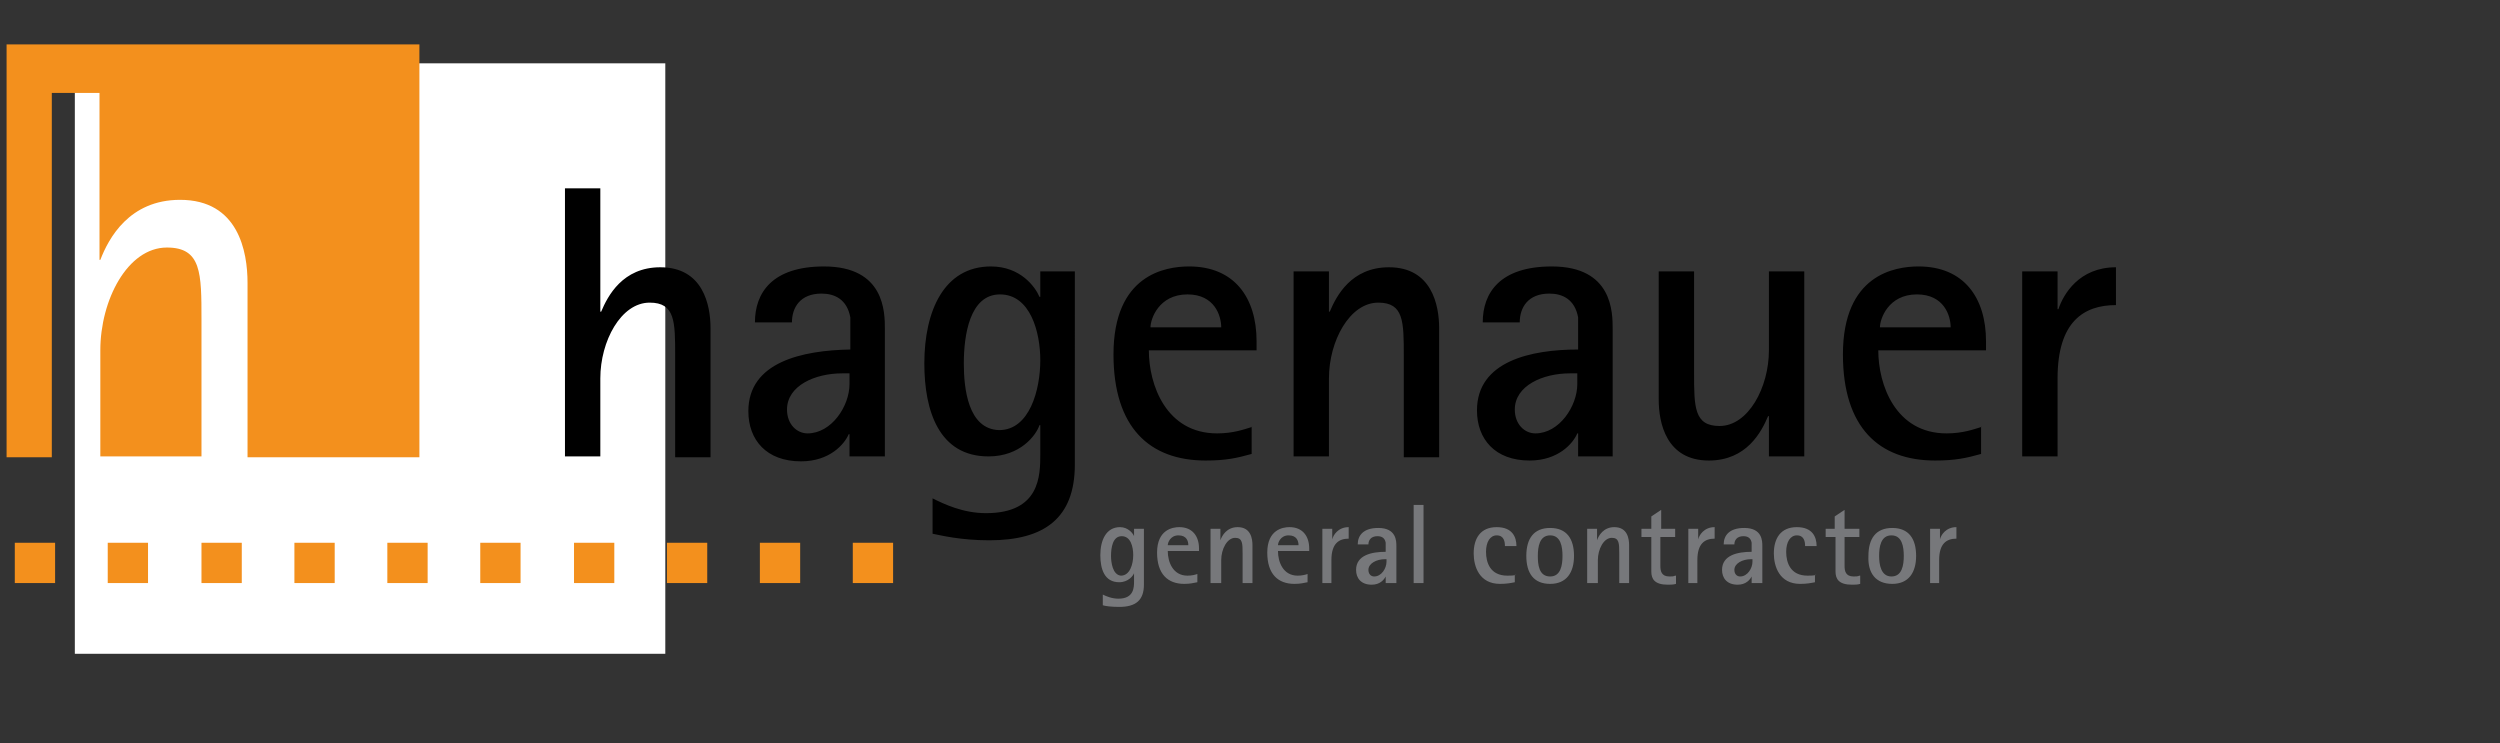 <?xml version="1.0" encoding="utf-8"?>
<!-- Generator: Adobe Illustrator 28.1.0, SVG Export Plug-In . SVG Version: 6.00 Build 0)  -->
<svg version="1.1" id="Layer_1" xmlns="http://www.w3.org/2000/svg" xmlns:xlink="http://www.w3.org/1999/xlink" x="0px" y="0px"
	 width="304px" height="90.4px" viewBox="0 0 304 90.4" style="enable-background:new 0 0 304 90.4;" xml:space="preserve">
<rect x="0" y="0" width="304" height="90.4" fill="#333333" stroke="none"/>
<style type="text/css">
	.st0{fill:#FFFFFF;}
	.st1{clip-path:url(#SVGID_00000132049210244719689340000011673630294170521244_);}
	.st2{clip-path:url(#SVGID_00000132049210244719689340000011673630294170521244_);fill:#77787B;}
	.st3{clip-path:url(#SVGID_00000132049210244719689340000011673630294170521244_);fill:#F3901D;}
	.st4{fill:#F3901D;}
	.st5{fill:#3E4F50;}
	.st6{fill:url(#SVGID_00000047036555353276766770000010389719645798197177_);}
	.st7{fill:#010101;}
</style>
<rect x="9.1" y="7.7" class="st0" width="71.8" height="71.8"/>
<g>
	<defs>
		<rect id="SVGID_1_" x="-16" width="297" height="79.2"/>
	</defs>
	<clipPath id="SVGID_00000155844169566846180740000011209789509729065123_">
		<use xlink:href="#SVGID_1_"  style="overflow:visible;"/>
	</clipPath>
	<path style="clip-path:url(#SVGID_00000155844169566846180740000011209789509729065123_);" d="M245.9,55.5h4.3V46
		c0-6.9,3.2-8.9,7.1-8.9v-4.6c-4.5,0-6.4,3.3-7,5.1h-0.1V33h-4.3V55.5z M228.6,39.8c0-1,1-4,4.5-4c3.3,0,4.1,2.6,4.1,4H228.6z
		 M241,51.9c-1,0.3-2.3,0.8-4.3,0.8c-6.2,0-8.3-5.9-8.3-10.1h13.1v-1.1c0-5.3-2.7-9.1-8.2-9.1c-2.9,0-9.2,1-9.2,10.7
		c0,8.9,4.4,12.9,11.2,12.9c2.5,0,3.8-0.3,5.6-0.8V51.9z M215.1,55.5h4.3V33h-4.3v9.6c0,4.5-2.5,9.2-6,9.2c-3.1,0-3.1-2.3-3.1-6.5
		V33h-4.3v15.6c0,2.8,0.9,7.4,6.1,7.4c4.6,0,6.4-3.5,7.2-5.4h0.1V55.5z M191.8,45.4v1.3c0,2.7-2.2,6-5.1,6c-1.3,0-2.5-1.1-2.5-2.9
		c0-2.9,3.4-4.4,6.7-4.4H191.8z M191.8,55.5h4.3V40c0-2,0-7.6-7.4-7.6c-6.3,0-8.4,3.2-8.4,6.8h4.5c0-1.8,1-3.5,3.6-3.5
		c1.6,0,3.1,0.7,3.5,2.9v3.9c-5.7,0-12.3,1.4-12.3,7.4c0,3.5,2.2,6.1,6.4,6.1c3.5,0,5.3-2.1,5.8-3.3h0.1V55.5z M157.3,55.5h4.3V46
		c0-4.5,2.5-9.2,6-9.2c3.1,0,3.1,2.3,3.1,6.5v12.3h4.3V39.9c0-2.8-0.9-7.4-6.1-7.4c-4.6,0-6.4,3.5-7.2,5.4h-0.1V33h-4.3V55.5z
		 M139.9,39.8c0-1,1-4,4.5-4c3.3,0,4.1,2.6,4.1,4H139.9z M152.3,51.9c-1,0.3-2.3,0.8-4.3,0.8c-6.2,0-8.3-5.9-8.3-10.1h13.1v-1.1
		c0-5.3-2.7-9.1-8.2-9.1c-2.9,0-9.2,1-9.2,10.7c0,8.9,4.4,12.9,11.2,12.9c2.5,0,3.8-0.3,5.6-0.8V51.9z M117.2,44.2
		c0-3.4,0.7-8.4,4.4-8.4s4.9,4.6,4.9,8c0,3.6-1.3,8.5-5,8.5C117.7,52.2,117.2,47.2,117.2,44.2 M130.8,33h-4.3v3.1h-0.1
		c-0.5-1.2-2.3-3.7-5.9-3.7c-5.7,0-8.1,5.4-8.1,11.8c0,5.8,1.8,11.3,7.8,11.3c3.9,0,5.8-2.6,6.2-3.8h0.1v3.5c0,2.6,0,7.2-6.6,7.2
		c-2.8,0-5.1-1.1-6.5-1.8v4.3c1,0.2,3.4,0.8,6.9,0.8c6.7,0,10.4-2.7,10.4-9.2V33z M103.3,45.4v1.3c0,2.7-2.2,6-5.1,6
		c-1.3,0-2.5-1.1-2.5-2.9c0-2.9,3.4-4.4,6.7-4.4H103.3z M103.3,55.5h4.3V40c0-2,0-7.6-7.4-7.6c-6.3,0-8.4,3.2-8.4,6.8h4.5
		c0-1.8,1-3.5,3.6-3.5c1.6,0,3.1,0.7,3.5,2.9v3.9C97.6,42.6,91,44,91,50c0,3.5,2.2,6.1,6.4,6.1c3.5,0,5.3-2.1,5.8-3.3h0.1V55.5z
		 M68.8,55.5H73V46c0-4.5,2.5-9.2,6-9.2c3.1,0,3.1,2.3,3.1,6.5v12.3h4.3V39.9c0-2.8-0.9-7.4-6.1-7.4c-4.6,0-6.4,3.5-7.2,5.4H73v-15
		h-4.3V55.5z"/>
	<path style="clip-path:url(#SVGID_00000155844169566846180740000011209789509729065123_);fill:#77787B;" d="M234.6,70.9h1.2v-2.8
		c0-2,0.9-2.6,2.1-2.6v-1.4c-1.3,0-1.9,1-2,1.5h0v-1.3h-1.2V70.9z M228.5,67.6c0-1.1,0.2-2.5,1.5-2.5c1.3,0,1.5,1.4,1.5,2.5
		c0,1.1-0.2,2.5-1.5,2.5C228.7,70.1,228.5,68.6,228.5,67.6 M230.1,71c2,0,2.9-1.4,2.9-3.4c0-2.1-0.9-3.4-2.9-3.4
		c-2,0-2.9,1.3-2.9,3.4C227.1,69.7,228.1,71,230.1,71 M226.1,70c-0.2,0.1-0.4,0.1-0.7,0.1c-1,0-1.1-0.7-1.1-1.3v-3.5h1.8v-1h-1.8V62
		l-1.2,0.8v1.5H222v1h1.2v4.2c0,0.9,0.4,1.6,2,1.6c0.3,0,0.7,0,1-0.1V70z M220.9,69.9c-0.4,0.1-0.7,0.1-1.1,0.1
		c-2.1,0-2.6-1.6-2.6-2.9c0-1.2,0.5-2,1.3-2c0.9,0,1,0.8,1,1.3h1.4c0-1.1-0.5-2.3-2.4-2.3c-2,0-2.8,1.4-2.8,3.2
		c0,1.6,0.7,3.7,3.2,3.7c0.8,0,1.3-0.1,1.8-0.2V69.9z M213.1,67.9v0.4c0,0.8-0.6,1.8-1.5,1.8c-0.4,0-0.7-0.3-0.7-0.8
		c0-0.8,1-1.3,2-1.3H213.1z M213.1,70.9h1.2v-4.5c0-0.6,0-2.2-2.2-2.2c-1.8,0-2.5,0.9-2.5,2h1.3c0-0.5,0.3-1,1.1-1
		c0.5,0,0.9,0.2,1,0.8v1.1c-1.7,0-3.6,0.4-3.6,2.2c0,1,0.6,1.8,1.9,1.8c1,0,1.5-0.6,1.7-1h0V70.9z M205.2,70.9h1.2v-2.8
		c0-2,0.9-2.6,2.1-2.6v-1.4c-1.3,0-1.9,1-2,1.5h0v-1.3h-1.2V70.9z M203.7,70c-0.2,0.1-0.4,0.1-0.7,0.1c-1,0-1.1-0.7-1.1-1.3v-3.5
		h1.8v-1H202V62l-1.2,0.8v1.5h-1.2v1h1.2v4.2c0,0.9,0.4,1.6,2,1.6c0.3,0,0.7,0,1-0.1V70z M193.1,70.9h1.2v-2.8
		c0-1.3,0.7-2.7,1.7-2.7c0.9,0,0.9,0.7,0.9,1.9v3.6h1.2v-4.6c0-0.8-0.2-2.2-1.8-2.2c-1.3,0-1.9,1-2.1,1.6h0v-1.4h-1.2V70.9z
		 M187,67.6c0-1.1,0.2-2.5,1.5-2.5c1.3,0,1.5,1.4,1.5,2.5c0,1.1-0.2,2.5-1.5,2.5C187.1,70.1,187,68.6,187,67.6 M188.5,71
		c2,0,2.9-1.4,2.9-3.4c0-2.1-0.9-3.4-2.9-3.4c-2,0-2.9,1.3-2.9,3.4C185.6,69.7,186.5,71,188.5,71 M184.4,69.9
		c-0.4,0.1-0.7,0.1-1.1,0.1c-2.1,0-2.6-1.6-2.6-2.9c0-1.2,0.5-2,1.3-2c0.9,0,1,0.8,1,1.3h1.4c0-1.1-0.5-2.3-2.4-2.3
		c-2,0-2.8,1.4-2.8,3.2c0,1.6,0.7,3.7,3.2,3.7c0.8,0,1.3-0.1,1.8-0.2V69.9z M171.9,70.9h1.2v-9.5h-1.2V70.9z M168.6,67.9v0.4
		c0,0.8-0.6,1.8-1.5,1.8c-0.4,0-0.7-0.3-0.7-0.8c0-0.8,1-1.3,2-1.3H168.6z M168.6,70.9h1.2v-4.5c0-0.6,0-2.2-2.2-2.2
		c-1.8,0-2.5,0.9-2.5,2h1.3c0-0.5,0.3-1,1.1-1c0.5,0,0.9,0.2,1,0.8v1.1c-1.7,0-3.6,0.4-3.6,2.2c0,1,0.6,1.8,1.9,1.8
		c1,0,1.5-0.6,1.7-1h0V70.9z M160.7,70.9h1.2v-2.8c0-2,0.9-2.6,2.1-2.6v-1.4c-1.3,0-1.9,1-2,1.5h0v-1.3h-1.2V70.9z M155.4,66.3
		c0-0.3,0.3-1.2,1.3-1.2c1,0,1.2,0.7,1.2,1.2H155.4z M159,69.8c-0.3,0.1-0.7,0.2-1.2,0.2c-1.8,0-2.4-1.7-2.4-3h3.8v-0.3
		c0-1.5-0.8-2.6-2.4-2.6c-0.8,0-2.7,0.3-2.7,3.1c0,2.6,1.3,3.8,3.3,3.8c0.7,0,1.1-0.1,1.6-0.2V69.8z M147.3,70.9h1.2v-2.8
		c0-1.3,0.7-2.7,1.7-2.7c0.9,0,0.9,0.7,0.9,1.9v3.6h1.2v-4.6c0-0.8-0.2-2.2-1.8-2.2c-1.3,0-1.9,1-2.1,1.6h0v-1.4h-1.2V70.9z
		 M142,66.3c0-0.3,0.3-1.2,1.3-1.2c1,0,1.2,0.7,1.2,1.2H142z M145.6,69.8c-0.3,0.1-0.7,0.2-1.2,0.2c-1.8,0-2.4-1.7-2.4-3h3.8v-0.3
		c0-1.5-0.8-2.6-2.4-2.6c-0.8,0-2.7,0.3-2.7,3.1c0,2.6,1.3,3.8,3.3,3.8c0.7,0,1.1-0.1,1.6-0.2V69.8z M135.1,67.6
		c0-1,0.2-2.4,1.3-2.4c1.1,0,1.4,1.3,1.4,2.3c0,1.1-0.4,2.5-1.5,2.5C135.3,69.9,135.1,68.4,135.1,67.6 M139.1,64.3h-1.2v0.9h0
		c-0.1-0.3-0.7-1.1-1.7-1.1c-1.7,0-2.4,1.6-2.4,3.4c0,1.7,0.5,3.3,2.3,3.3c1.1,0,1.7-0.8,1.8-1.1h0v1c0,0.7,0,2.1-1.9,2.1
		c-0.8,0-1.5-0.3-1.9-0.5v1.3c0.3,0.1,1,0.2,2,0.2c2,0,3-0.8,3-2.7V64.3z"/>
	<path style="clip-path:url(#SVGID_00000155844169566846180740000011209789509729065123_);fill:#F3901D;" d="M12.2,42.6v12.9h12.3
		V38.9c0-5.7,0-8.8-4.2-8.8C15.5,30.1,12.2,36.5,12.2,42.6 M51,55.5V5.4H0.8v50.2h5.5V11.3h5.8v20.3h0.1c1-2.6,3.5-7.3,9.7-7.3
		c7.1,0,8.2,6.3,8.2,10.1v21.2H51z"/>
</g>
<rect x="69.8" y="66" class="st4" width="4.9" height="4.9"/>
<rect x="92.4" y="66" class="st4" width="4.9" height="4.9"/>
<rect x="81.1" y="66" class="st4" width="4.9" height="4.9"/>
<rect x="103.7" y="66" class="st4" width="4.9" height="4.9"/>
<rect x="58.4" y="66" class="st4" width="4.9" height="4.9"/>
<rect x="47.1" y="66" class="st4" width="4.9" height="4.9"/>
<rect x="35.8" y="66" class="st4" width="4.9" height="4.9"/>
<rect x="24.5" y="66" class="st4" width="4.9" height="4.9"/>
<rect x="13.1" y="66" class="st4" width="4.9" height="4.9"/>
<rect x="1.8" y="66" class="st4" width="4.9" height="4.9"/>
</svg>
